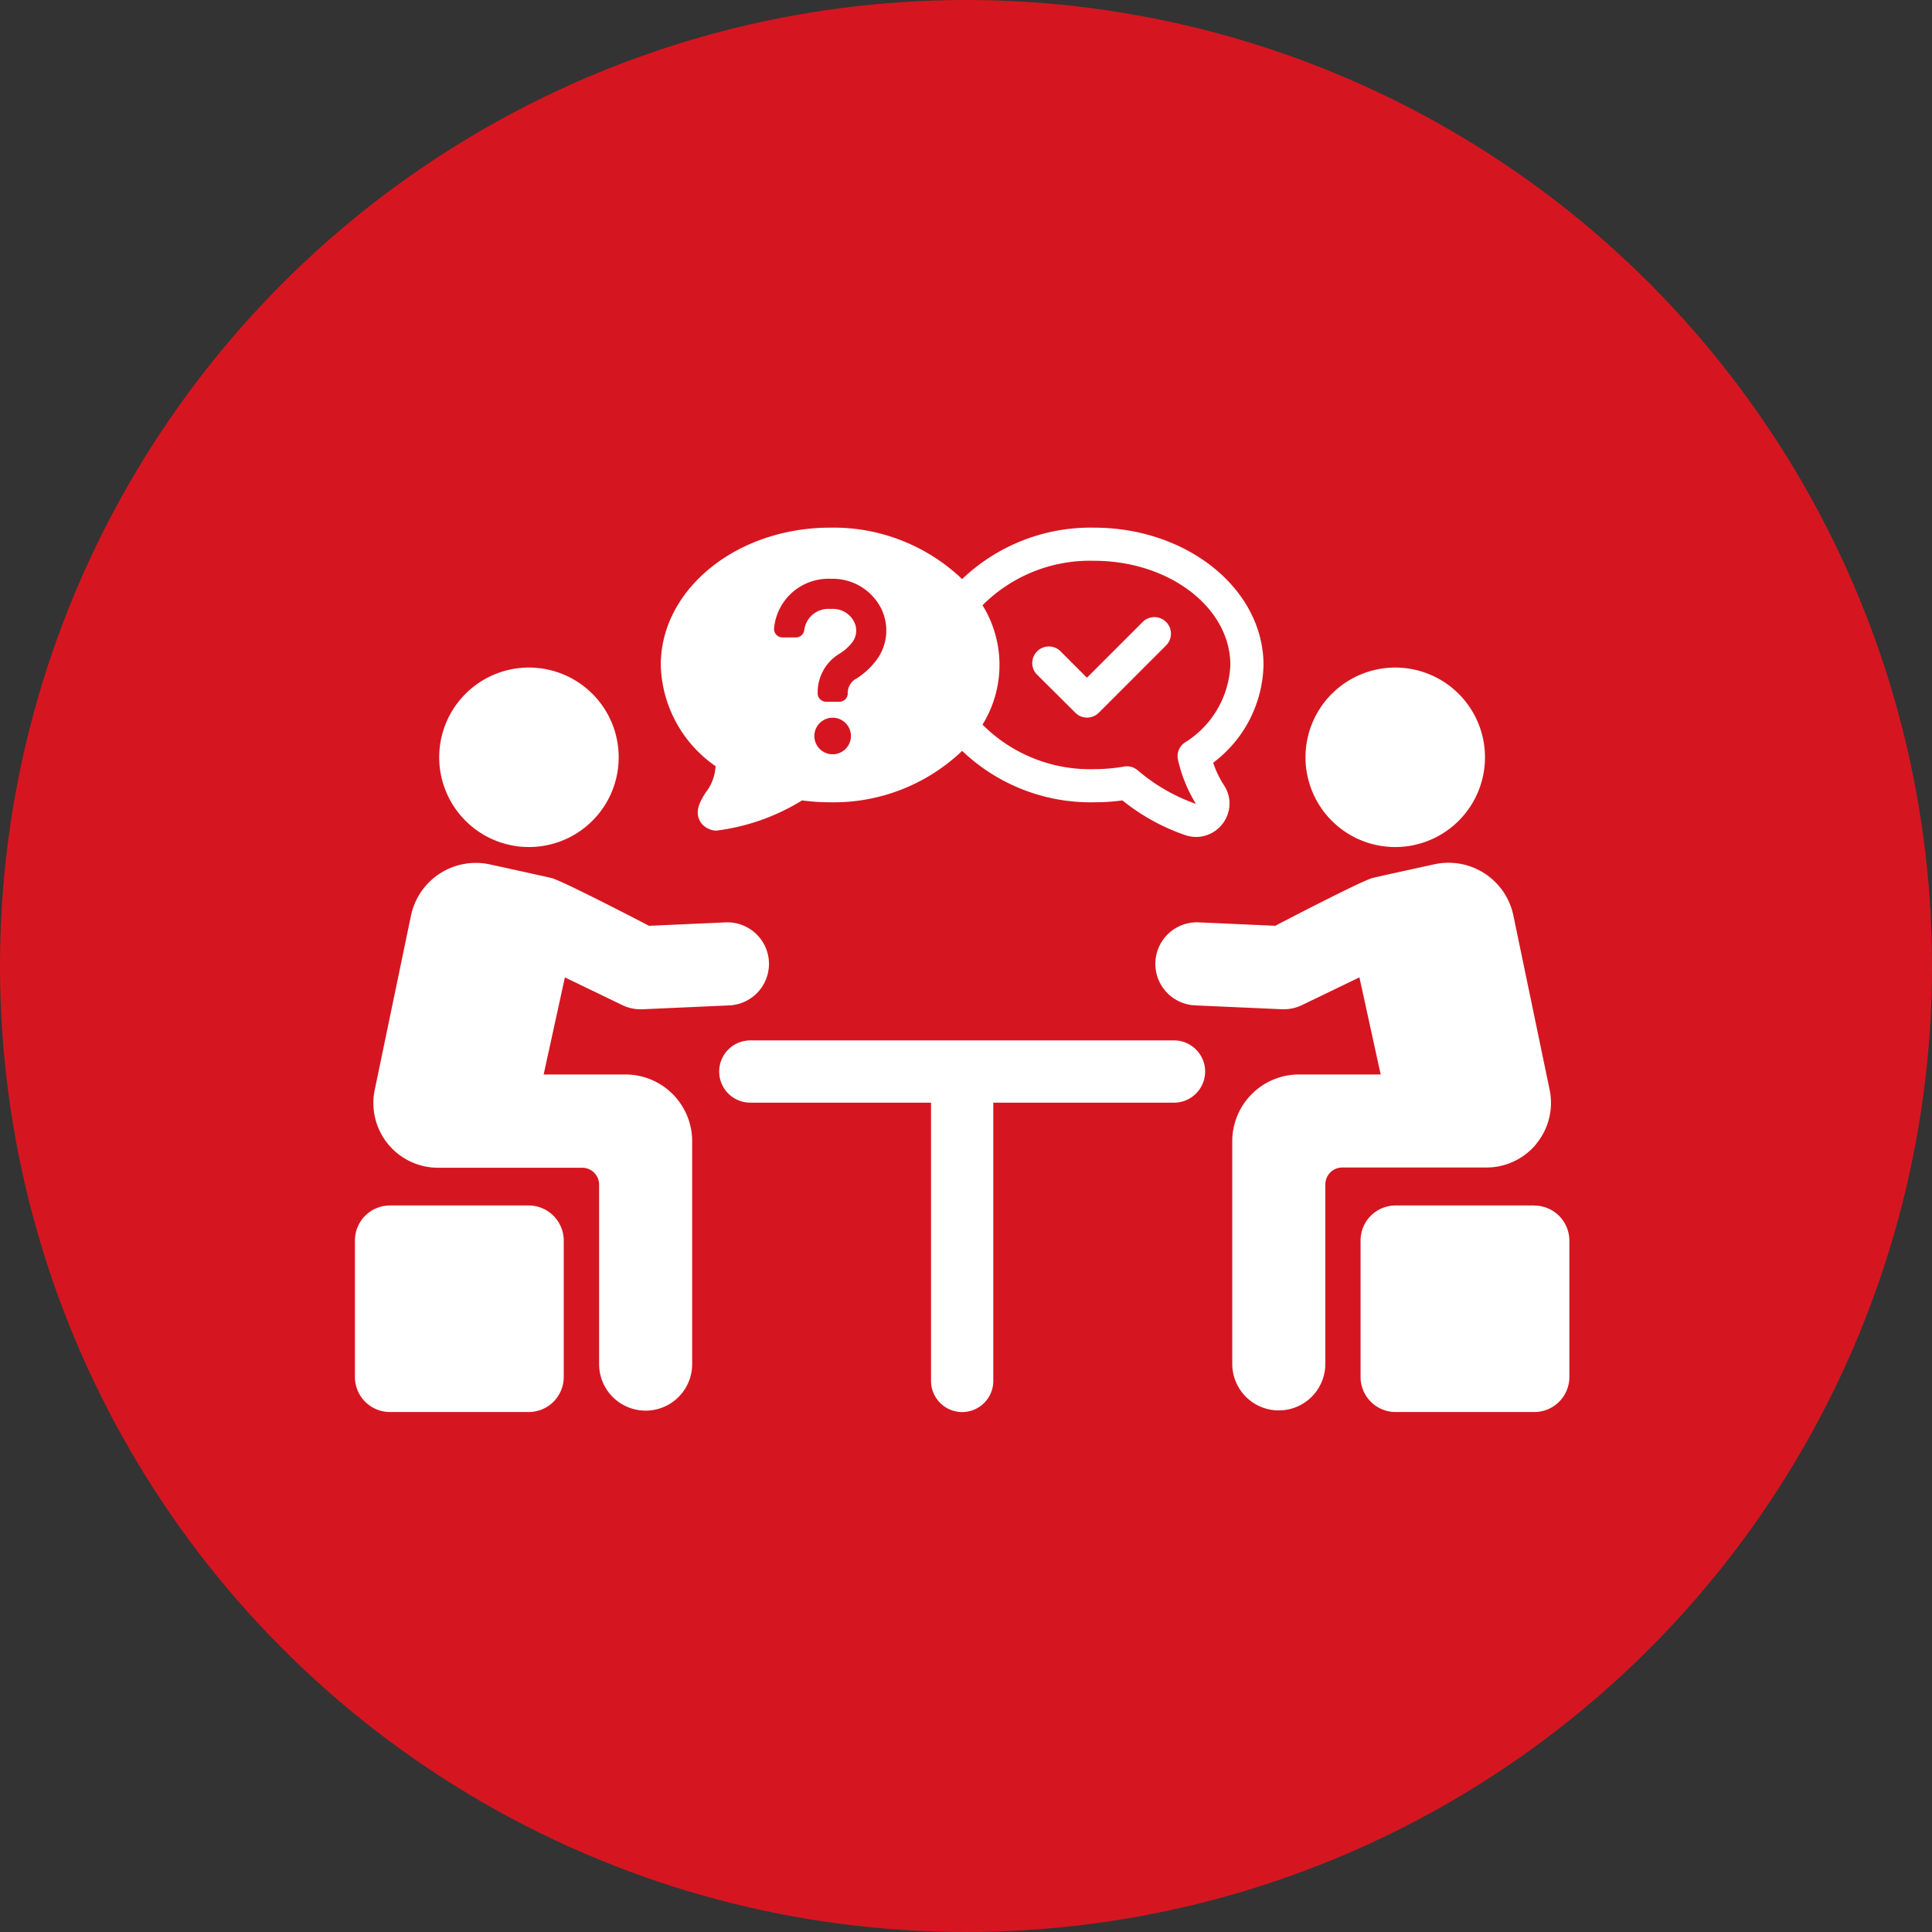 <svg xmlns="http://www.w3.org/2000/svg" xmlns:xlink="http://www.w3.org/1999/xlink" width="80" height="80" viewBox="0 0 80 80">
  <rect x="0" y="0" width="80" height="80" fill="#333333" stroke="none"/>
  <defs>
    <clipPath id="clip-path">
      <rect id="Rectangle_10" data-name="Rectangle 10" width="50.287" height="36.621" fill="#fff"/>
    </clipPath>
  </defs>
  <g id=":_ic-review-proposal" data-name=": ic-review-proposal" transform="translate(0 0.32)">
    <circle id="Ellipse_1" data-name="Ellipse 1" cx="40" cy="40" r="40" transform="translate(0 -0.32)" fill="#d51620"/>
    <g id="Group_30" data-name="Group 30" transform="translate(14.697 21.529)">
      <g id="Group_29" data-name="Group 29" clip-path="url(#clip-path)">
        <path id="Path_33" data-name="Path 33" d="M26.642,46.136a3.716,3.716,0,1,0-3.292-4.1,3.716,3.716,0,0,0,3.292,4.1" transform="translate(-19.838 -32.933)" fill="#fff"/>
        <path id="Path_34" data-name="Path 34" d="M7.195,187.632H1.451A1.451,1.451,0,0,0,0,189.083v5.651a1.451,1.451,0,0,0,1.452,1.451l5.744,0a1.451,1.451,0,0,0,1.45-1.451v-5.647A1.455,1.455,0,0,0,7.2,187.632" transform="translate(0 -159.565)" fill="#fff"/>
        <path id="Path_35" data-name="Path 35" d="M285.572,187.632h-5.744a1.451,1.451,0,0,0-1.451,1.451v5.651a1.451,1.451,0,0,0,1.452,1.451l5.744,0a1.451,1.451,0,0,0,1.45-1.451v-5.647a1.455,1.455,0,0,0-1.451-1.451" transform="translate(-236.736 -159.565)" fill="#fff"/>
        <path id="Path_36" data-name="Path 36" d="M15.531,101.536H12.15l.88-4.021,2.384,1.15a1.719,1.719,0,0,0,.746.17h.078l3.6-.161a1.72,1.72,0,0,0-.156-3.437l-3.166.142S12.911,93.5,12.47,93.4c-.5-.118-2.544-.563-2.544-.563a2.744,2.744,0,0,0-3.27,2.122l-1.5,7.213a2.679,2.679,0,0,0,2.624,3.225h5.967a.7.7,0,0,1,.7.7v7.431a1.926,1.926,0,1,0,3.853,0V104.3a2.764,2.764,0,0,0-2.764-2.765" transform="translate(-4.336 -78.892)" fill="#fff"/>
        <path id="Path_37" data-name="Path 37" d="M267.282,46.136a3.716,3.716,0,1,0-4.1-3.29,3.716,3.716,0,0,0,4.1,3.29" transform="translate(-223.799 -32.933)" fill="#fff"/>
        <path id="Path_38" data-name="Path 38" d="M237.35,104.4a2.669,2.669,0,0,0,.547-2.237l-1.5-7.21a2.743,2.743,0,0,0-3.269-2.122s-2.044.445-2.545.563c-.444.1-4.047,1.984-4.047,1.984l-3.166-.142a1.72,1.72,0,0,0-.156,3.437l3.6.161h.078a1.719,1.719,0,0,0,.746-.17l2.384-1.15.88,4.021h-3.381a2.765,2.765,0,0,0-2.765,2.765v9.218a1.927,1.927,0,1,0,3.854,0v-7.431a.7.7,0,0,1,.7-.7h5.967a2.668,2.668,0,0,0,2.079-.988" transform="translate(-188.428 -78.892)" fill="#fff"/>
        <path id="Path_39" data-name="Path 39" d="M119.661,141.937H102.117a1.289,1.289,0,0,0,0,2.578H109.6v11.522a1.289,1.289,0,1,0,2.578,0V144.515h7.483a1.289,1.289,0,1,0,0-2.578" transform="translate(-85.745 -120.705)" fill="#fff"/>
        <path id="Path_40" data-name="Path 40" d="M189.192,28.793a.685.685,0,0,0,.969,0l2.78-2.781a.686.686,0,1,0-.97-.97l-2.3,2.3-1.116-1.116a.686.686,0,0,0-.969.969Z" transform="translate(-159.361 -21.128)" fill="#fff"/>
        <path id="Path_41" data-name="Path 41" d="M86.926,9.874a1.913,1.913,0,0,1-.414,1.1c-.216.347-.51.823-.164,1.28a.841.841,0,0,0,.562.29h.054a8.8,8.8,0,0,0,3.543-1.25,8.578,8.578,0,0,0,1.166.078,7.706,7.706,0,0,0,5.464-2.129,7.706,7.706,0,0,0,5.464,2.129,8.639,8.639,0,0,0,1.172-.078,8.6,8.6,0,0,0,2.64,1.451,1.406,1.406,0,0,0,.412.062,1.351,1.351,0,0,0,.216-.017,1.377,1.377,0,0,0,.883-.534,1.362,1.362,0,0,0,.059-1.581,4.1,4.1,0,0,1-.452-.941,5.2,5.2,0,0,0,2.084-4.045C109.615,2.552,106.467,0,102.6,0A7.706,7.706,0,0,0,97.135,2.13,7.706,7.706,0,0,0,91.672,0C87.8,0,84.657,2.551,84.657,5.687a5.253,5.253,0,0,0,2.265,4.187M97.977,3.216a6.285,6.285,0,0,1,4.62-1.844c3.112,0,5.645,1.937,5.645,4.316A3.968,3.968,0,0,1,106.354,8.9a.685.685,0,0,0-.28.717,6.087,6.087,0,0,0,.742,1.821,7.582,7.582,0,0,1-2.422-1.4.684.684,0,0,0-.43-.156.654.654,0,0,0-.118.01A7.316,7.316,0,0,1,102.6,10a6.284,6.284,0,0,1-4.62-1.844,4.7,4.7,0,0,0,0-4.943M91.774,9.384a.757.757,0,1,1,.757-.757.757.757,0,0,1-.757.757M91.7,2.119a2.245,2.245,0,0,1,2.069,1.2A2.047,2.047,0,0,1,93.6,5.468a3.2,3.2,0,0,1-.816.767.683.683,0,0,0-.385.656.348.348,0,0,1-.348.318h-.547a.352.352,0,0,1-.35-.379,1.861,1.861,0,0,1,.911-1.615A1.972,1.972,0,0,0,92.6,4.73a.808.808,0,0,0,.054-.849.987.987,0,0,0-.957-.514,1.007,1.007,0,0,0-1.1.887.349.349,0,0,1-.344.292H89.7a.351.351,0,0,1-.349-.4A2.26,2.26,0,0,1,91.7,2.118" transform="translate(-71.993 0)" fill="#fff"/>
      </g>
    </g>
  </g>
</svg>
